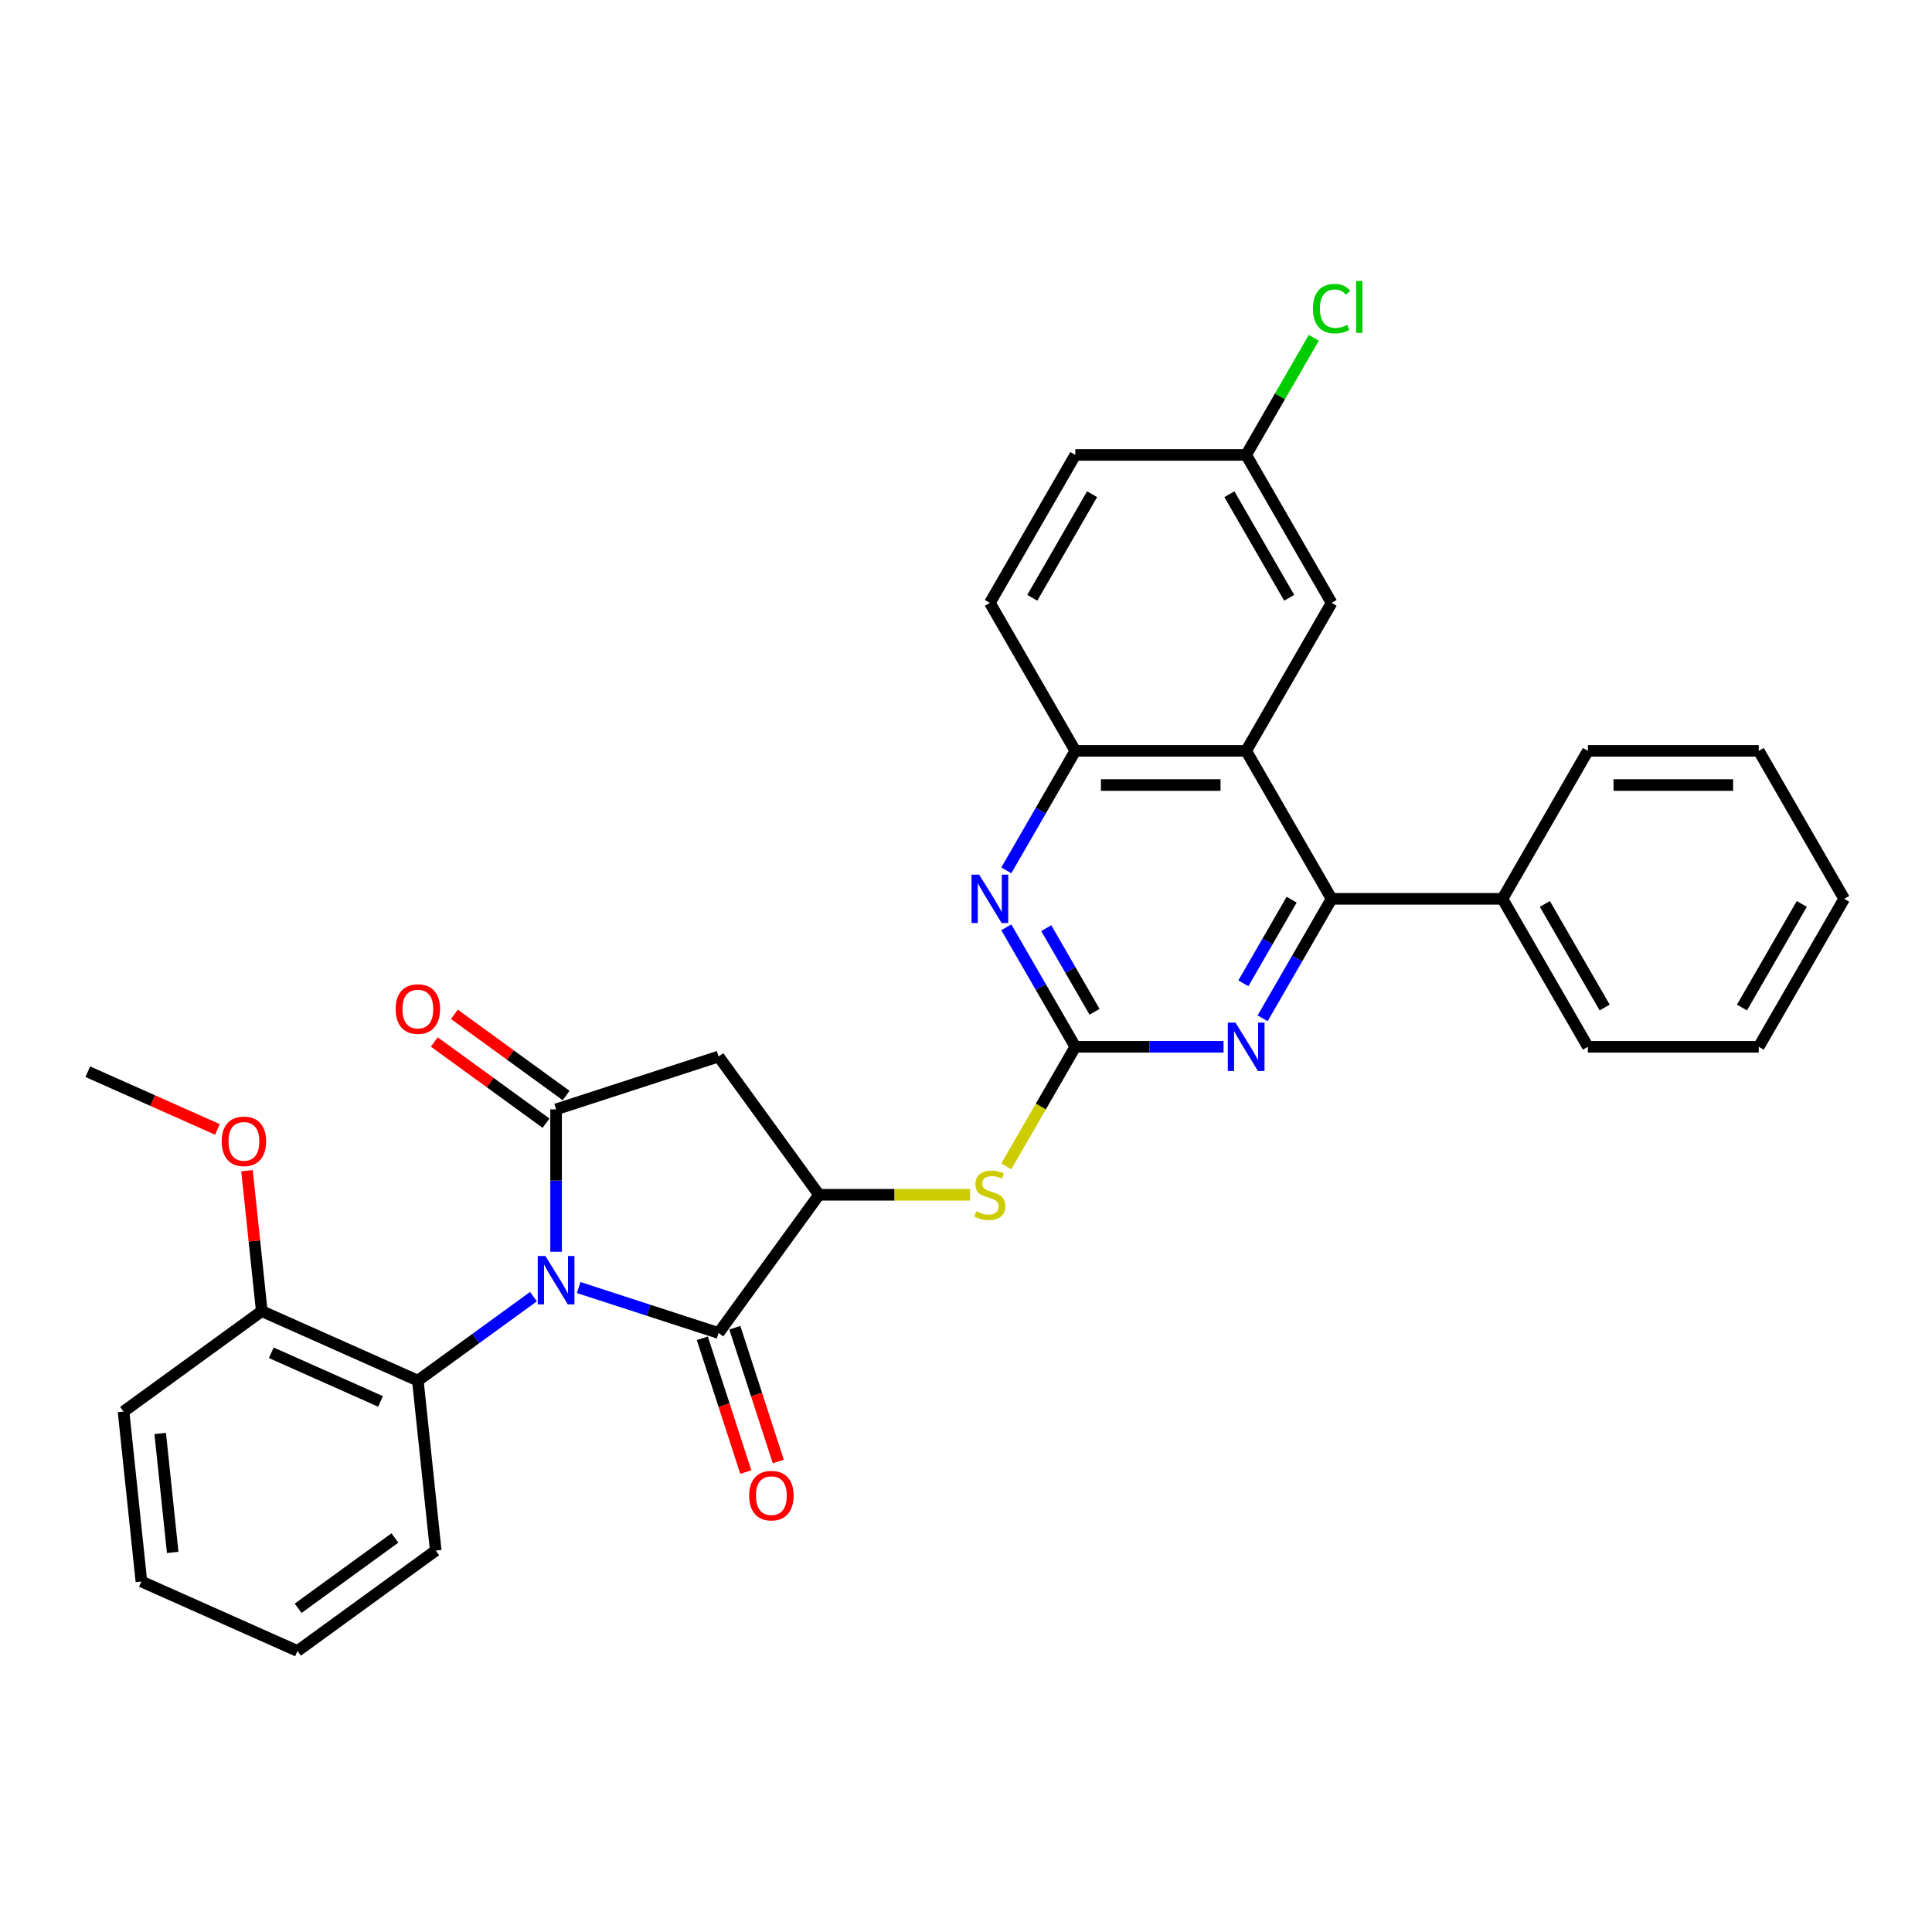 <?xml version='1.0' encoding='iso-8859-1'?>
<svg version='1.1' baseProfile='full'
              xmlns='http://www.w3.org/2000/svg'
                      xmlns:rdkit='http://www.rdkit.org/xml'
                      xmlns:xlink='http://www.w3.org/1999/xlink'
                  xml:space='preserve'
width='1000px' height='1000px' viewBox='0 0 1000 1000'>
<!-- END OF HEADER -->
<rect style='opacity:1.0;fill:#FFFFFF;stroke:none' width='1000' height='1000' x='0' y='0'> </rect>
<path class='bond-0' d='M 287.829,647.897 L 287.829,611.045' style='fill:none;fill-rule:evenodd;stroke:#0000FF;stroke-width:6px;stroke-linecap:butt;stroke-linejoin:miter;stroke-opacity:1' />
<path class='bond-0' d='M 287.829,611.045 L 287.829,574.193' style='fill:none;fill-rule:evenodd;stroke:#000000;stroke-width:6px;stroke-linecap:butt;stroke-linejoin:miter;stroke-opacity:1' />
<path class='bond-1' d='M 299.539,666.435 L 335.739,678.197' style='fill:none;fill-rule:evenodd;stroke:#0000FF;stroke-width:6px;stroke-linecap:butt;stroke-linejoin:miter;stroke-opacity:1' />
<path class='bond-1' d='M 335.739,678.197 L 371.938,689.959' style='fill:none;fill-rule:evenodd;stroke:#000000;stroke-width:6px;stroke-linecap:butt;stroke-linejoin:miter;stroke-opacity:1' />
<path class='bond-9' d='M 276.12,671.137 L 246.201,692.875' style='fill:none;fill-rule:evenodd;stroke:#0000FF;stroke-width:6px;stroke-linecap:butt;stroke-linejoin:miter;stroke-opacity:1' />
<path class='bond-9' d='M 246.201,692.875 L 216.282,714.613' style='fill:none;fill-rule:evenodd;stroke:#000000;stroke-width:6px;stroke-linecap:butt;stroke-linejoin:miter;stroke-opacity:1' />
<path class='bond-4' d='M 287.829,574.193 L 371.938,546.864' style='fill:none;fill-rule:evenodd;stroke:#000000;stroke-width:6px;stroke-linecap:butt;stroke-linejoin:miter;stroke-opacity:1' />
<path class='bond-12' d='M 293.028,567.038 L 264.108,546.027' style='fill:none;fill-rule:evenodd;stroke:#000000;stroke-width:6px;stroke-linecap:butt;stroke-linejoin:miter;stroke-opacity:1' />
<path class='bond-12' d='M 264.108,546.027 L 235.188,525.015' style='fill:none;fill-rule:evenodd;stroke:#FF0000;stroke-width:6px;stroke-linecap:butt;stroke-linejoin:miter;stroke-opacity:1' />
<path class='bond-12' d='M 282.631,581.348 L 253.711,560.336' style='fill:none;fill-rule:evenodd;stroke:#000000;stroke-width:6px;stroke-linecap:butt;stroke-linejoin:miter;stroke-opacity:1' />
<path class='bond-12' d='M 253.711,560.336 L 224.792,539.325' style='fill:none;fill-rule:evenodd;stroke:#FF0000;stroke-width:6px;stroke-linecap:butt;stroke-linejoin:miter;stroke-opacity:1' />
<path class='bond-3' d='M 371.938,689.959 L 423.921,618.412' style='fill:none;fill-rule:evenodd;stroke:#000000;stroke-width:6px;stroke-linecap:butt;stroke-linejoin:miter;stroke-opacity:1' />
<path class='bond-13' d='M 363.528,692.692 L 374.775,727.309' style='fill:none;fill-rule:evenodd;stroke:#000000;stroke-width:6px;stroke-linecap:butt;stroke-linejoin:miter;stroke-opacity:1' />
<path class='bond-13' d='M 374.775,727.309 L 386.023,761.926' style='fill:none;fill-rule:evenodd;stroke:#FF0000;stroke-width:6px;stroke-linecap:butt;stroke-linejoin:miter;stroke-opacity:1' />
<path class='bond-13' d='M 380.349,687.226 L 391.597,721.843' style='fill:none;fill-rule:evenodd;stroke:#000000;stroke-width:6px;stroke-linecap:butt;stroke-linejoin:miter;stroke-opacity:1' />
<path class='bond-13' d='M 391.597,721.843 L 402.845,756.46' style='fill:none;fill-rule:evenodd;stroke:#FF0000;stroke-width:6px;stroke-linecap:butt;stroke-linejoin:miter;stroke-opacity:1' />
<path class='bond-2' d='M 556.577,541.822 L 538.711,572.768' style='fill:none;fill-rule:evenodd;stroke:#000000;stroke-width:6px;stroke-linecap:butt;stroke-linejoin:miter;stroke-opacity:1' />
<path class='bond-2' d='M 538.711,572.768 L 520.844,603.713' style='fill:none;fill-rule:evenodd;stroke:#CCCC00;stroke-width:6px;stroke-linecap:butt;stroke-linejoin:miter;stroke-opacity:1' />
<path class='bond-7' d='M 556.577,541.822 L 594.941,541.822' style='fill:none;fill-rule:evenodd;stroke:#000000;stroke-width:6px;stroke-linecap:butt;stroke-linejoin:miter;stroke-opacity:1' />
<path class='bond-7' d='M 594.941,541.822 L 633.305,541.822' style='fill:none;fill-rule:evenodd;stroke:#0000FF;stroke-width:6px;stroke-linecap:butt;stroke-linejoin:miter;stroke-opacity:1' />
<path class='bond-8' d='M 556.577,541.822 L 538.721,510.895' style='fill:none;fill-rule:evenodd;stroke:#000000;stroke-width:6px;stroke-linecap:butt;stroke-linejoin:miter;stroke-opacity:1' />
<path class='bond-8' d='M 538.721,510.895 L 520.865,479.967' style='fill:none;fill-rule:evenodd;stroke:#0000FF;stroke-width:6px;stroke-linecap:butt;stroke-linejoin:miter;stroke-opacity:1' />
<path class='bond-8' d='M 566.538,523.7 L 554.039,502.051' style='fill:none;fill-rule:evenodd;stroke:#000000;stroke-width:6px;stroke-linecap:butt;stroke-linejoin:miter;stroke-opacity:1' />
<path class='bond-8' d='M 554.039,502.051 L 541.539,480.402' style='fill:none;fill-rule:evenodd;stroke:#0000FF;stroke-width:6px;stroke-linecap:butt;stroke-linejoin:miter;stroke-opacity:1' />
<path class='bond-11' d='M 423.921,618.412 L 463.019,618.412' style='fill:none;fill-rule:evenodd;stroke:#000000;stroke-width:6px;stroke-linecap:butt;stroke-linejoin:miter;stroke-opacity:1' />
<path class='bond-11' d='M 463.019,618.412 L 502.117,618.412' style='fill:none;fill-rule:evenodd;stroke:#CCCC00;stroke-width:6px;stroke-linecap:butt;stroke-linejoin:miter;stroke-opacity:1' />
<path class='bond-32' d='M 423.921,618.412 L 371.938,546.864' style='fill:none;fill-rule:evenodd;stroke:#000000;stroke-width:6px;stroke-linecap:butt;stroke-linejoin:miter;stroke-opacity:1' />
<path class='bond-5' d='M 645.014,388.644 L 556.577,388.644' style='fill:none;fill-rule:evenodd;stroke:#000000;stroke-width:6px;stroke-linecap:butt;stroke-linejoin:miter;stroke-opacity:1' />
<path class='bond-5' d='M 631.749,406.332 L 569.843,406.332' style='fill:none;fill-rule:evenodd;stroke:#000000;stroke-width:6px;stroke-linecap:butt;stroke-linejoin:miter;stroke-opacity:1' />
<path class='bond-14' d='M 645.014,388.644 L 689.233,312.055' style='fill:none;fill-rule:evenodd;stroke:#000000;stroke-width:6px;stroke-linecap:butt;stroke-linejoin:miter;stroke-opacity:1' />
<path class='bond-34' d='M 645.014,388.644 L 689.233,465.233' style='fill:none;fill-rule:evenodd;stroke:#000000;stroke-width:6px;stroke-linecap:butt;stroke-linejoin:miter;stroke-opacity:1' />
<path class='bond-6' d='M 689.233,465.233 L 671.377,496.161' style='fill:none;fill-rule:evenodd;stroke:#000000;stroke-width:6px;stroke-linecap:butt;stroke-linejoin:miter;stroke-opacity:1' />
<path class='bond-6' d='M 671.377,496.161 L 653.521,527.089' style='fill:none;fill-rule:evenodd;stroke:#0000FF;stroke-width:6px;stroke-linecap:butt;stroke-linejoin:miter;stroke-opacity:1' />
<path class='bond-6' d='M 668.558,465.668 L 656.059,487.317' style='fill:none;fill-rule:evenodd;stroke:#000000;stroke-width:6px;stroke-linecap:butt;stroke-linejoin:miter;stroke-opacity:1' />
<path class='bond-6' d='M 656.059,487.317 L 643.56,508.967' style='fill:none;fill-rule:evenodd;stroke:#0000FF;stroke-width:6px;stroke-linecap:butt;stroke-linejoin:miter;stroke-opacity:1' />
<path class='bond-15' d='M 689.233,465.233 L 777.671,465.233' style='fill:none;fill-rule:evenodd;stroke:#000000;stroke-width:6px;stroke-linecap:butt;stroke-linejoin:miter;stroke-opacity:1' />
<path class='bond-10' d='M 520.865,450.5 L 538.721,419.572' style='fill:none;fill-rule:evenodd;stroke:#0000FF;stroke-width:6px;stroke-linecap:butt;stroke-linejoin:miter;stroke-opacity:1' />
<path class='bond-10' d='M 538.721,419.572 L 556.577,388.644' style='fill:none;fill-rule:evenodd;stroke:#000000;stroke-width:6px;stroke-linecap:butt;stroke-linejoin:miter;stroke-opacity:1' />
<path class='bond-16' d='M 216.282,714.613 L 135.49,678.642' style='fill:none;fill-rule:evenodd;stroke:#000000;stroke-width:6px;stroke-linecap:butt;stroke-linejoin:miter;stroke-opacity:1' />
<path class='bond-16' d='M 196.969,725.375 L 140.415,700.196' style='fill:none;fill-rule:evenodd;stroke:#000000;stroke-width:6px;stroke-linecap:butt;stroke-linejoin:miter;stroke-opacity:1' />
<path class='bond-22' d='M 216.282,714.613 L 225.526,802.566' style='fill:none;fill-rule:evenodd;stroke:#000000;stroke-width:6px;stroke-linecap:butt;stroke-linejoin:miter;stroke-opacity:1' />
<path class='bond-17' d='M 556.577,388.644 L 512.358,312.055' style='fill:none;fill-rule:evenodd;stroke:#000000;stroke-width:6px;stroke-linecap:butt;stroke-linejoin:miter;stroke-opacity:1' />
<path class='bond-35' d='M 689.233,312.055 L 645.014,235.466' style='fill:none;fill-rule:evenodd;stroke:#000000;stroke-width:6px;stroke-linecap:butt;stroke-linejoin:miter;stroke-opacity:1' />
<path class='bond-35' d='M 667.282,309.411 L 636.329,255.798' style='fill:none;fill-rule:evenodd;stroke:#000000;stroke-width:6px;stroke-linecap:butt;stroke-linejoin:miter;stroke-opacity:1' />
<path class='bond-23' d='M 777.671,465.233 L 821.889,541.822' style='fill:none;fill-rule:evenodd;stroke:#000000;stroke-width:6px;stroke-linecap:butt;stroke-linejoin:miter;stroke-opacity:1' />
<path class='bond-23' d='M 799.621,467.878 L 830.574,521.49' style='fill:none;fill-rule:evenodd;stroke:#000000;stroke-width:6px;stroke-linecap:butt;stroke-linejoin:miter;stroke-opacity:1' />
<path class='bond-25' d='M 777.671,465.233 L 821.889,388.644' style='fill:none;fill-rule:evenodd;stroke:#000000;stroke-width:6px;stroke-linecap:butt;stroke-linejoin:miter;stroke-opacity:1' />
<path class='bond-21' d='M 135.49,678.642 L 131.67,642.297' style='fill:none;fill-rule:evenodd;stroke:#000000;stroke-width:6px;stroke-linecap:butt;stroke-linejoin:miter;stroke-opacity:1' />
<path class='bond-21' d='M 131.67,642.297 L 127.851,605.953' style='fill:none;fill-rule:evenodd;stroke:#FF0000;stroke-width:6px;stroke-linecap:butt;stroke-linejoin:miter;stroke-opacity:1' />
<path class='bond-24' d='M 135.49,678.642 L 63.943,730.624' style='fill:none;fill-rule:evenodd;stroke:#000000;stroke-width:6px;stroke-linecap:butt;stroke-linejoin:miter;stroke-opacity:1' />
<path class='bond-19' d='M 512.358,312.055 L 556.577,235.466' style='fill:none;fill-rule:evenodd;stroke:#000000;stroke-width:6px;stroke-linecap:butt;stroke-linejoin:miter;stroke-opacity:1' />
<path class='bond-19' d='M 534.309,309.411 L 565.262,255.798' style='fill:none;fill-rule:evenodd;stroke:#000000;stroke-width:6px;stroke-linecap:butt;stroke-linejoin:miter;stroke-opacity:1' />
<path class='bond-18' d='M 645.014,235.466 L 556.577,235.466' style='fill:none;fill-rule:evenodd;stroke:#000000;stroke-width:6px;stroke-linecap:butt;stroke-linejoin:miter;stroke-opacity:1' />
<path class='bond-20' d='M 645.014,235.466 L 662.518,205.149' style='fill:none;fill-rule:evenodd;stroke:#000000;stroke-width:6px;stroke-linecap:butt;stroke-linejoin:miter;stroke-opacity:1' />
<path class='bond-20' d='M 662.518,205.149 L 680.022,174.831' style='fill:none;fill-rule:evenodd;stroke:#00CC00;stroke-width:6px;stroke-linecap:butt;stroke-linejoin:miter;stroke-opacity:1' />
<path class='bond-26' d='M 112.538,584.586 L 78.996,569.652' style='fill:none;fill-rule:evenodd;stroke:#FF0000;stroke-width:6px;stroke-linecap:butt;stroke-linejoin:miter;stroke-opacity:1' />
<path class='bond-26' d='M 78.996,569.652 L 45.455,554.718' style='fill:none;fill-rule:evenodd;stroke:#000000;stroke-width:6px;stroke-linecap:butt;stroke-linejoin:miter;stroke-opacity:1' />
<path class='bond-27' d='M 225.526,802.566 L 153.979,854.548' style='fill:none;fill-rule:evenodd;stroke:#000000;stroke-width:6px;stroke-linecap:butt;stroke-linejoin:miter;stroke-opacity:1' />
<path class='bond-27' d='M 204.398,796.053 L 154.315,832.441' style='fill:none;fill-rule:evenodd;stroke:#000000;stroke-width:6px;stroke-linecap:butt;stroke-linejoin:miter;stroke-opacity:1' />
<path class='bond-30' d='M 821.889,541.822 L 910.327,541.822' style='fill:none;fill-rule:evenodd;stroke:#000000;stroke-width:6px;stroke-linecap:butt;stroke-linejoin:miter;stroke-opacity:1' />
<path class='bond-33' d='M 63.943,730.624 L 73.187,818.577' style='fill:none;fill-rule:evenodd;stroke:#000000;stroke-width:6px;stroke-linecap:butt;stroke-linejoin:miter;stroke-opacity:1' />
<path class='bond-33' d='M 82.92,741.968 L 89.391,803.535' style='fill:none;fill-rule:evenodd;stroke:#000000;stroke-width:6px;stroke-linecap:butt;stroke-linejoin:miter;stroke-opacity:1' />
<path class='bond-28' d='M 821.889,388.644 L 910.327,388.644' style='fill:none;fill-rule:evenodd;stroke:#000000;stroke-width:6px;stroke-linecap:butt;stroke-linejoin:miter;stroke-opacity:1' />
<path class='bond-28' d='M 835.155,406.332 L 897.061,406.332' style='fill:none;fill-rule:evenodd;stroke:#000000;stroke-width:6px;stroke-linecap:butt;stroke-linejoin:miter;stroke-opacity:1' />
<path class='bond-29' d='M 153.979,854.548 L 73.187,818.577' style='fill:none;fill-rule:evenodd;stroke:#000000;stroke-width:6px;stroke-linecap:butt;stroke-linejoin:miter;stroke-opacity:1' />
<path class='bond-31' d='M 910.327,388.644 L 954.545,465.233' style='fill:none;fill-rule:evenodd;stroke:#000000;stroke-width:6px;stroke-linecap:butt;stroke-linejoin:miter;stroke-opacity:1' />
<path class='bond-36' d='M 910.327,541.822 L 954.545,465.233' style='fill:none;fill-rule:evenodd;stroke:#000000;stroke-width:6px;stroke-linecap:butt;stroke-linejoin:miter;stroke-opacity:1' />
<path class='bond-36' d='M 901.642,521.49 L 932.595,467.878' style='fill:none;fill-rule:evenodd;stroke:#000000;stroke-width:6px;stroke-linecap:butt;stroke-linejoin:miter;stroke-opacity:1' />
<path  class='atom-0' d='M 282.293 650.108
L 290.5 663.373
Q 291.314 664.682, 292.623 667.052
Q 293.932 669.422, 294.002 669.564
L 294.002 650.108
L 297.328 650.108
L 297.328 675.153
L 293.896 675.153
L 285.088 660.649
Q 284.062 658.951, 282.965 657.006
Q 281.904 655.06, 281.586 654.459
L 281.586 675.153
L 278.331 675.153
L 278.331 650.108
L 282.293 650.108
' fill='#0000FF'/>
<path  class='atom-8' d='M 639.478 529.3
L 647.685 542.565
Q 648.499 543.874, 649.808 546.244
Q 651.117 548.614, 651.187 548.756
L 651.187 529.3
L 654.513 529.3
L 654.513 554.345
L 651.081 554.345
L 642.273 539.841
Q 641.247 538.143, 640.15 536.198
Q 639.089 534.252, 638.771 533.651
L 638.771 554.345
L 635.516 554.345
L 635.516 529.3
L 639.478 529.3
' fill='#0000FF'/>
<path  class='atom-9' d='M 506.822 452.711
L 515.029 465.976
Q 515.843 467.285, 517.151 469.655
Q 518.46 472.025, 518.531 472.167
L 518.531 452.711
L 521.856 452.711
L 521.856 477.756
L 518.425 477.756
L 509.617 463.252
Q 508.591 461.554, 507.494 459.609
Q 506.433 457.663, 506.114 457.062
L 506.114 477.756
L 502.86 477.756
L 502.86 452.711
L 506.822 452.711
' fill='#0000FF'/>
<path  class='atom-12' d='M 505.283 627.008
Q 505.566 627.114, 506.734 627.609
Q 507.901 628.104, 509.174 628.423
Q 510.483 628.706, 511.757 628.706
Q 514.127 628.706, 515.507 627.574
Q 516.886 626.406, 516.886 624.39
Q 516.886 623.01, 516.179 622.161
Q 515.507 621.312, 514.445 620.852
Q 513.384 620.393, 511.615 619.862
Q 509.387 619.19, 508.042 618.553
Q 506.734 617.916, 505.778 616.572
Q 504.859 615.228, 504.859 612.964
Q 504.859 609.815, 506.981 607.87
Q 509.139 605.924, 513.384 605.924
Q 516.285 605.924, 519.575 607.304
L 518.761 610.028
Q 515.754 608.79, 513.49 608.79
Q 511.049 608.79, 509.705 609.815
Q 508.361 610.806, 508.396 612.539
Q 508.396 613.884, 509.068 614.697
Q 509.776 615.511, 510.766 615.971
Q 511.792 616.431, 513.49 616.961
Q 515.754 617.669, 517.098 618.376
Q 518.443 619.084, 519.398 620.534
Q 520.388 621.949, 520.388 624.39
Q 520.388 627.857, 518.054 629.732
Q 515.754 631.571, 511.898 631.571
Q 509.67 631.571, 507.972 631.076
Q 506.309 630.616, 504.328 629.802
L 505.283 627.008
' fill='#CCCC00'/>
<path  class='atom-13' d='M 204.785 522.281
Q 204.785 516.268, 207.757 512.907
Q 210.728 509.546, 216.282 509.546
Q 221.836 509.546, 224.807 512.907
Q 227.779 516.268, 227.779 522.281
Q 227.779 528.366, 224.772 531.833
Q 221.765 535.264, 216.282 535.264
Q 210.764 535.264, 207.757 531.833
Q 204.785 528.401, 204.785 522.281
M 216.282 532.434
Q 220.103 532.434, 222.154 529.887
Q 224.241 527.305, 224.241 522.281
Q 224.241 517.364, 222.154 514.888
Q 220.103 512.376, 216.282 512.376
Q 212.462 512.376, 210.374 514.853
Q 208.323 517.329, 208.323 522.281
Q 208.323 527.34, 210.374 529.887
Q 212.462 532.434, 216.282 532.434
' fill='#FF0000'/>
<path  class='atom-14' d='M 387.77 774.139
Q 387.77 768.125, 390.742 764.764
Q 393.713 761.404, 399.267 761.404
Q 404.821 761.404, 407.793 764.764
Q 410.764 768.125, 410.764 774.139
Q 410.764 780.223, 407.757 783.69
Q 404.75 787.121, 399.267 787.121
Q 393.749 787.121, 390.742 783.69
Q 387.77 780.259, 387.77 774.139
M 399.267 784.291
Q 403.088 784.291, 405.139 781.744
Q 407.227 779.162, 407.227 774.139
Q 407.227 769.222, 405.139 766.745
Q 403.088 764.234, 399.267 764.234
Q 395.447 764.234, 393.36 766.71
Q 391.308 769.186, 391.308 774.139
Q 391.308 779.197, 393.36 781.744
Q 395.447 784.291, 399.267 784.291
' fill='#FF0000'/>
<path  class='atom-21' d='M 679.576 159.744
Q 679.576 153.518, 682.476 150.263
Q 685.413 146.973, 690.966 146.973
Q 696.131 146.973, 698.89 150.617
L 696.556 152.527
Q 694.539 149.874, 690.966 149.874
Q 687.181 149.874, 685.165 152.421
Q 683.184 154.933, 683.184 159.744
Q 683.184 164.696, 685.236 167.243
Q 687.323 169.79, 691.356 169.79
Q 694.115 169.79, 697.334 168.128
L 698.324 170.781
Q 697.016 171.63, 695.035 172.125
Q 693.054 172.62, 690.86 172.62
Q 685.413 172.62, 682.476 169.295
Q 679.576 165.97, 679.576 159.744
' fill='#00CC00'/>
<path  class='atom-21' d='M 701.933 145.452
L 705.187 145.452
L 705.187 172.302
L 701.933 172.302
L 701.933 145.452
' fill='#00CC00'/>
<path  class='atom-22' d='M 114.749 590.76
Q 114.749 584.746, 117.721 581.385
Q 120.692 578.025, 126.246 578.025
Q 131.8 578.025, 134.772 581.385
Q 137.743 584.746, 137.743 590.76
Q 137.743 596.844, 134.736 600.311
Q 131.729 603.742, 126.246 603.742
Q 120.728 603.742, 117.721 600.311
Q 114.749 596.879, 114.749 590.76
M 126.246 600.912
Q 130.067 600.912, 132.118 598.365
Q 134.206 595.783, 134.206 590.76
Q 134.206 585.842, 132.118 583.366
Q 130.067 580.855, 126.246 580.855
Q 122.426 580.855, 120.339 583.331
Q 118.287 585.807, 118.287 590.76
Q 118.287 595.818, 120.339 598.365
Q 122.426 600.912, 126.246 600.912
' fill='#FF0000'/>
</svg>
